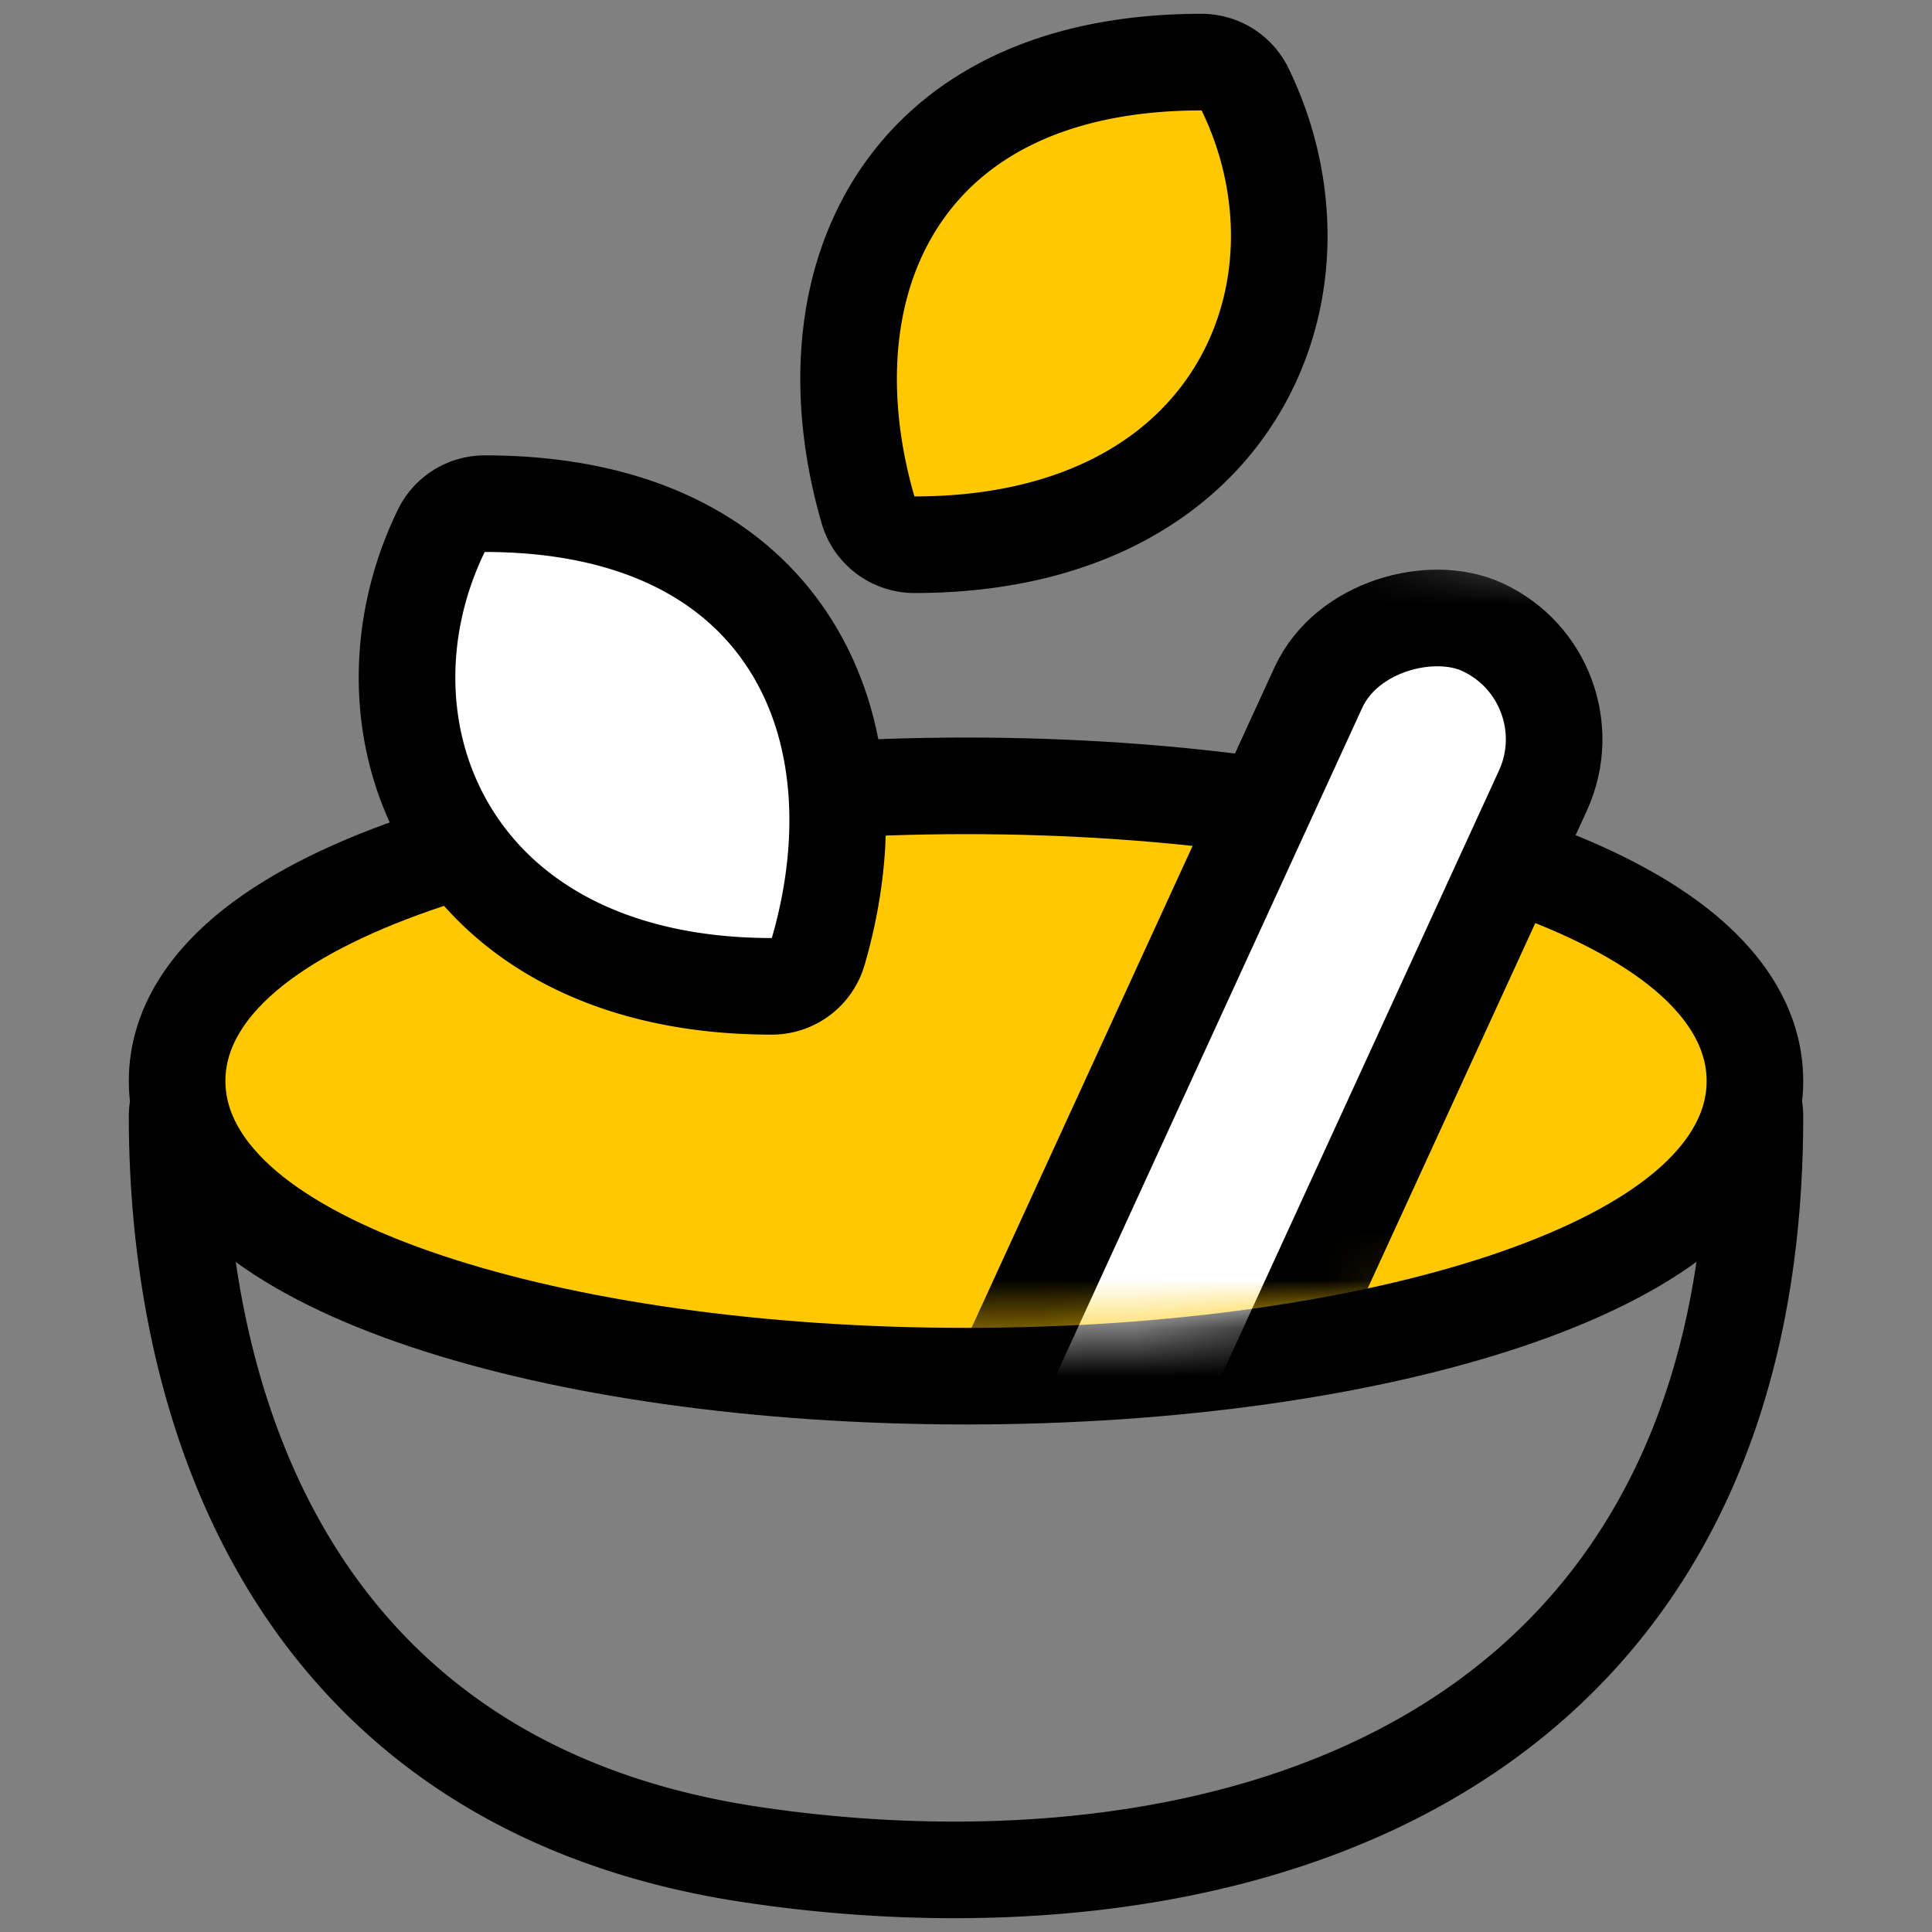 <svg xmlns="http://www.w3.org/2000/svg" width="40" height="40" fill="none"><rect width="100%" height="100%" fill="#808080" stroke="none"/><g><g><path stroke="#000" stroke-linecap="round" stroke-linejoin="round" stroke-width="2" d="M4.667 22.111a1 1 0 0 0-1 1c0 2.47.404 5.879 2.094 8.887 1.718 3.058 4.731 5.632 9.765 6.394 4.159.63 9.314.47 13.477-1.696 2.098-1.09 3.945-2.692 5.261-4.946 1.316-2.252 2.07-5.1 2.07-8.639a1 1 0 0 0-1-1H4.667Z"/><path fill="#FFC800" stroke="#000" stroke-width="2" d="M20 28.492c4.312 0 8.257-.581 11.159-1.548 1.446-.482 2.688-1.078 3.589-1.788.89-.701 1.586-1.632 1.586-2.775s-.697-2.074-1.586-2.775c-.901-.71-2.143-1.306-3.59-1.788-2.9-.967-6.846-1.548-11.158-1.548-4.311 0-8.257.58-11.158 1.548-1.446.482-2.688 1.078-3.589 1.788-.89.701-1.586 1.631-1.586 2.775 0 1.143.696 2.073 1.586 2.775.901.71 2.143 1.306 3.589 1.788 2.901.967 6.847 1.548 11.158 1.548Z"/><g><mask id="a" width="44" height="18" x="-2" y="10" maskUnits="userSpaceOnUse" style="mask-type:alpha"><path fill="#D9D9D9" stroke="#000" stroke-width="2" d="M20 26.571c5.521 0 10.562-.745 14.256-1.976 1.842-.614 3.405-1.367 4.528-2.252 1.111-.876 1.93-1.998 1.93-3.343 0-1.346-.819-2.468-1.93-3.344-1.123-.885-2.686-1.638-4.528-2.252-3.694-1.231-8.735-1.976-14.256-1.976-5.522 0-10.562.745-14.256 1.976-1.842.614-3.405 1.367-4.528 2.252-1.112.876-1.93 1.998-1.93 3.344 0 1.345.818 2.467 1.93 3.343 1.123.885 2.686 1.638 4.528 2.252C9.438 25.826 14.478 26.57 20 26.57Z"/></mask><g mask="url(#a)"><rect width="38.91" height="5.115" x="33.011" y="14.046" fill="#fff" stroke="#000" stroke-width="2" rx="2.557" transform="rotate(114.644 33.01 14.046)"/></g></g></g><path fill="#fff" stroke="#000" stroke-linecap="round" stroke-linejoin="round" stroke-width="2" d="M10.035 10.428a1 1 0 0 0-.899.563c-.959 1.969-.984 4.33.164 6.23 1.17 1.933 3.437 3.2 6.68 3.2a1 1 0 0 0 .96-.721c.612-2.106.592-4.417-.512-6.247-1.14-1.886-3.283-3.025-6.393-3.025Z"/><path fill="#FFC800" stroke="#000" stroke-linecap="round" stroke-linejoin="round" stroke-width="2" d="M24.877 1.286a1 1 0 0 1 .9.562c.958 1.969.983 4.33-.165 6.23-1.169 1.933-3.436 3.2-6.68 3.2a1 1 0 0 1-.96-.721c-.612-2.106-.591-4.417.513-6.247 1.139-1.886 3.283-3.024 6.392-3.024Z"/></g></svg>